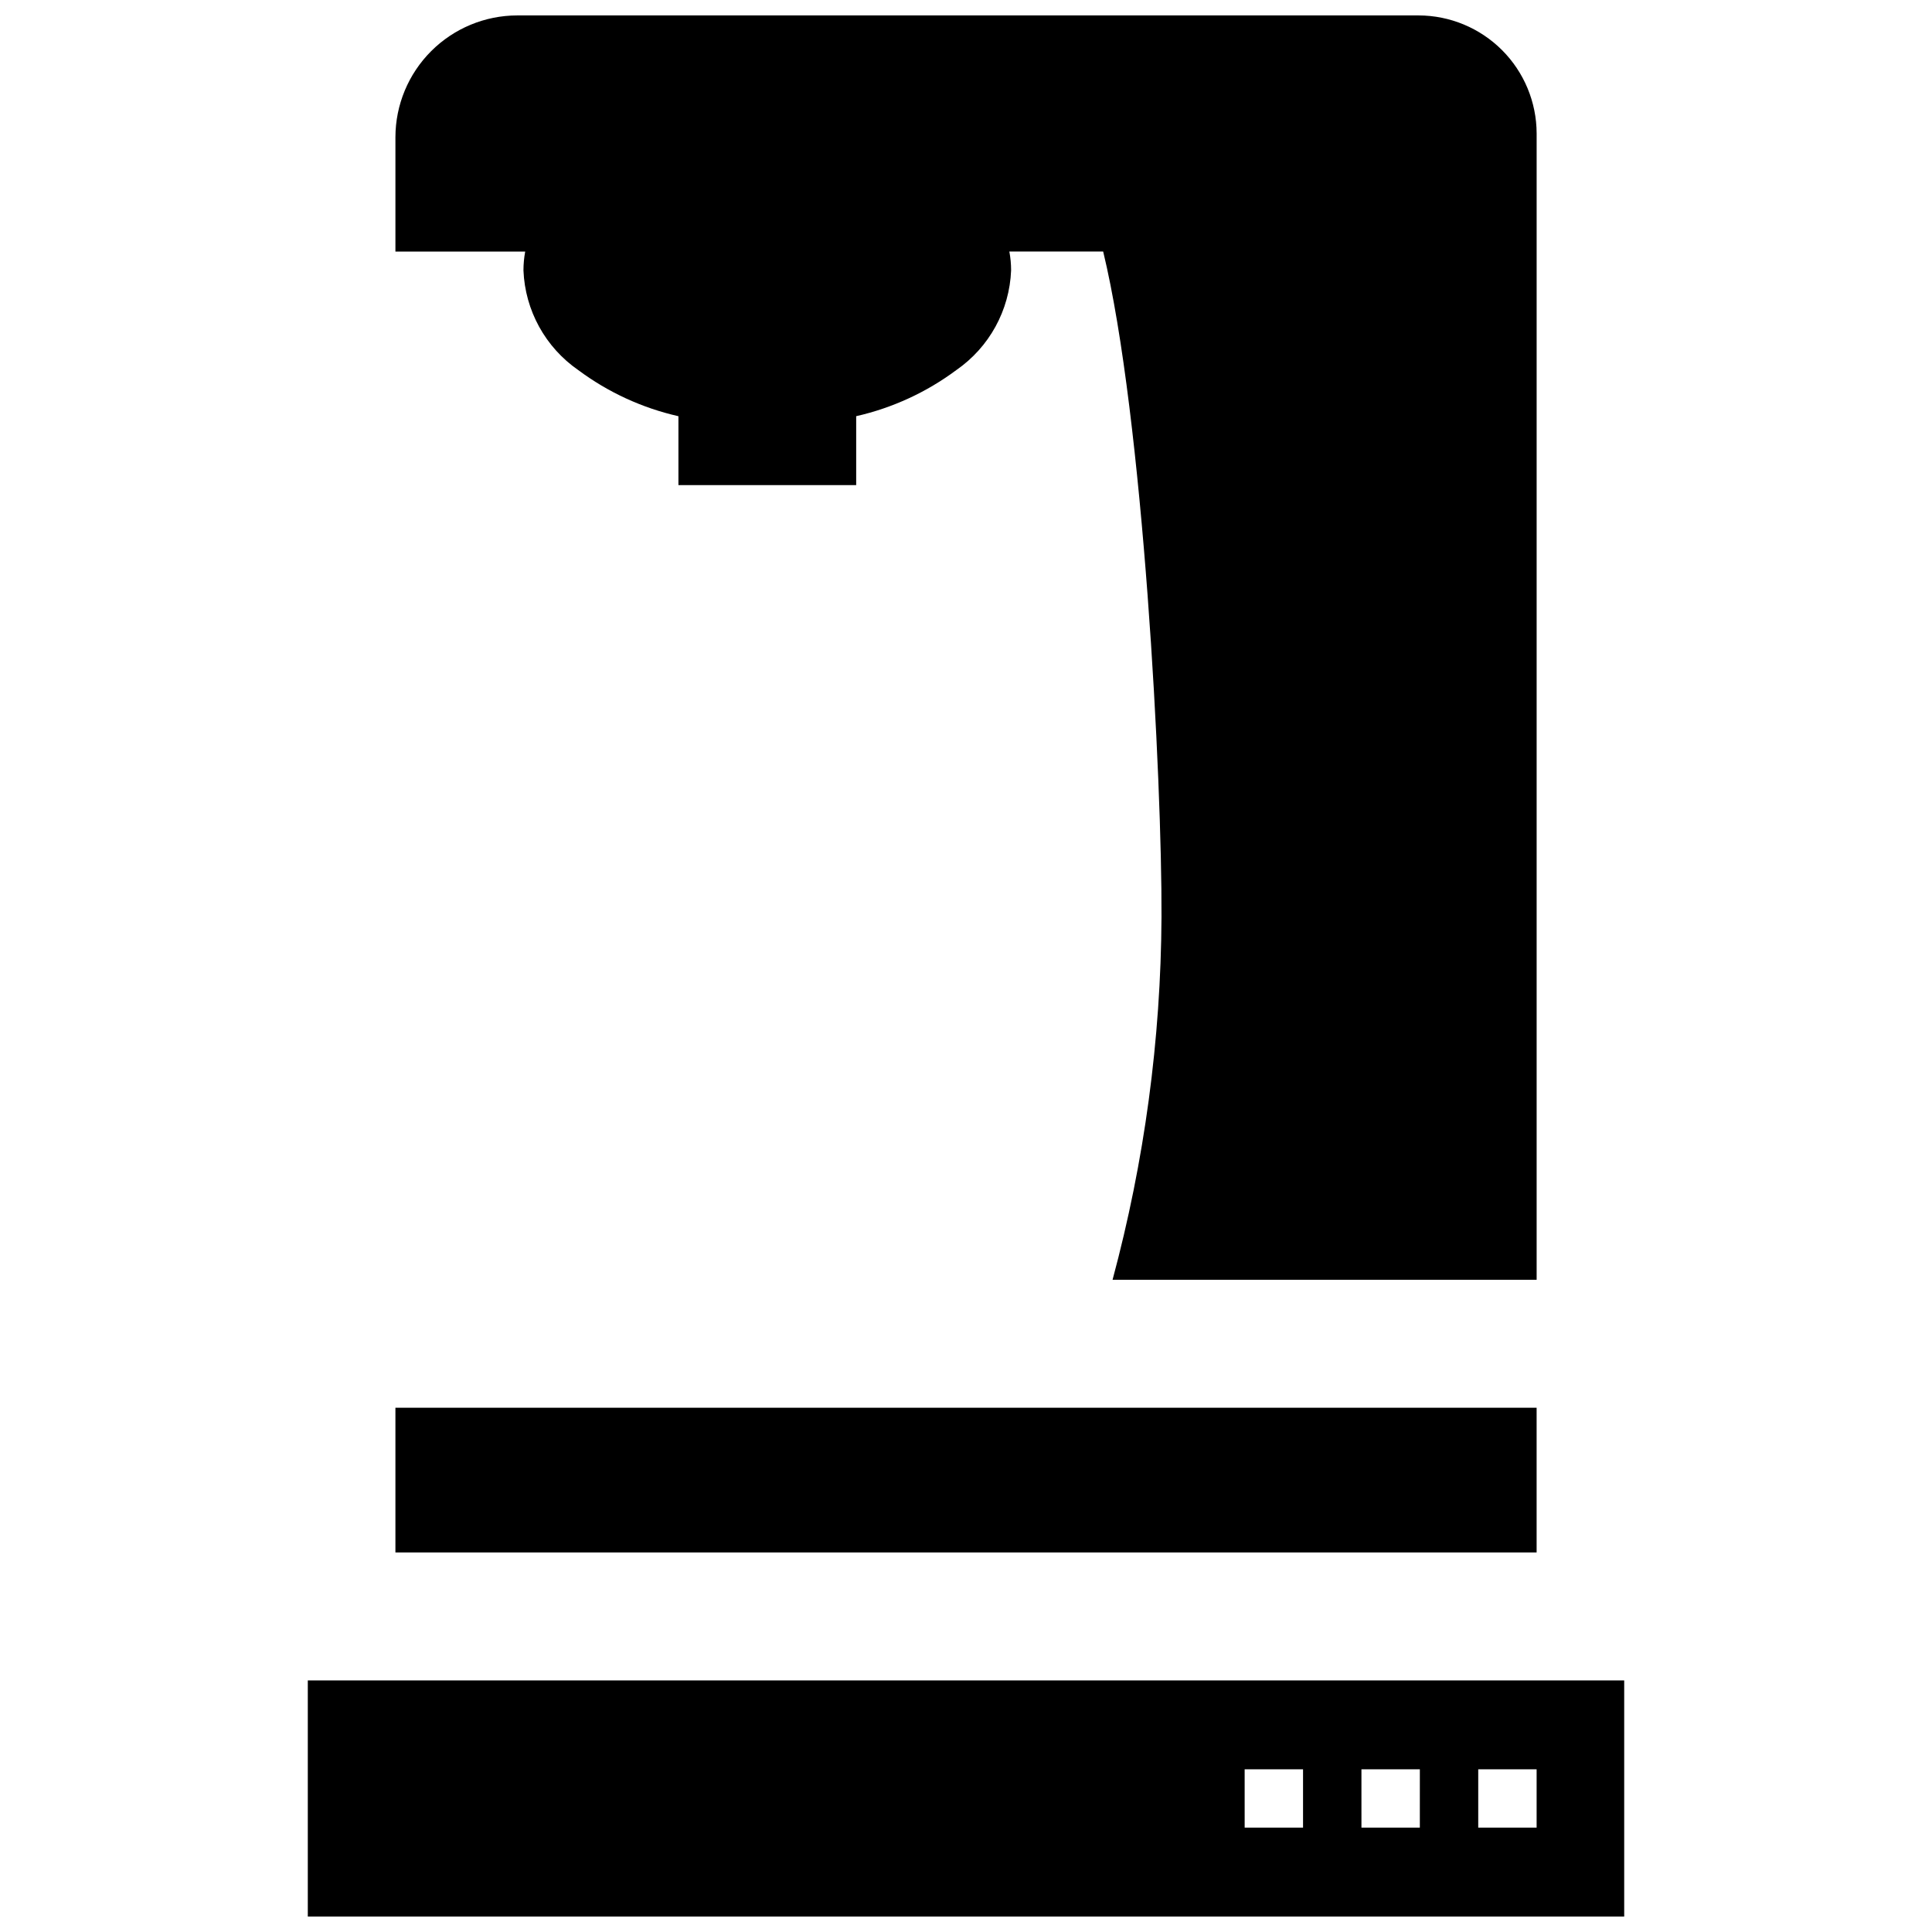 <?xml version="1.0" encoding="UTF-8"?>
<!-- Uploaded to: ICON Repo, www.svgrepo.com, Generator: ICON Repo Mixer Tools -->
<svg width="800px" height="800px" version="1.1" viewBox="144 144 512 512" xmlns="http://www.w3.org/2000/svg">
 <defs>
  <clipPath id="a">
   <path d="m225 148.09h350v503.81h-350z"/>
  </clipPath>
 </defs>
 <g clip-path="url(#a)">
  <path d="m566.36 651.9h-340.79v-62.57h348.86v62.57zm-30.613-23.555h15.473v-15.465h-15.473zm-30.949 0h15.473l0.004-15.465h-15.48zm-30.949 0h15.469v-15.465h-15.473zm-225.06-72.926v-38.352h302.43v38.348zm190.05-72.262c8.445-31.352 12.805-63.66 12.969-96.129 0.156-36.105-4.816-132.39-15.457-176.37h-24.863c0.309 1.645 0.465 3.316 0.465 4.992-0.418 10.594-5.789 20.375-14.504 26.414-7.902 5.883-16.945 10.051-26.551 12.23v18.262h-47.109v-18.258c-9.609-2.176-18.652-6.344-26.551-12.227-8.719-6.039-14.094-15.82-14.516-26.414 0.004-1.676 0.156-3.348 0.461-4.992h-34.391v-30.328c0.02-8.547 3.426-16.738 9.469-22.781s14.234-9.449 22.781-9.469h238.9c8.293 0.016 16.238 3.32 22.105 9.184 5.863 5.863 9.164 13.812 9.18 22.105v303.78z"/>
 </g>
</svg>